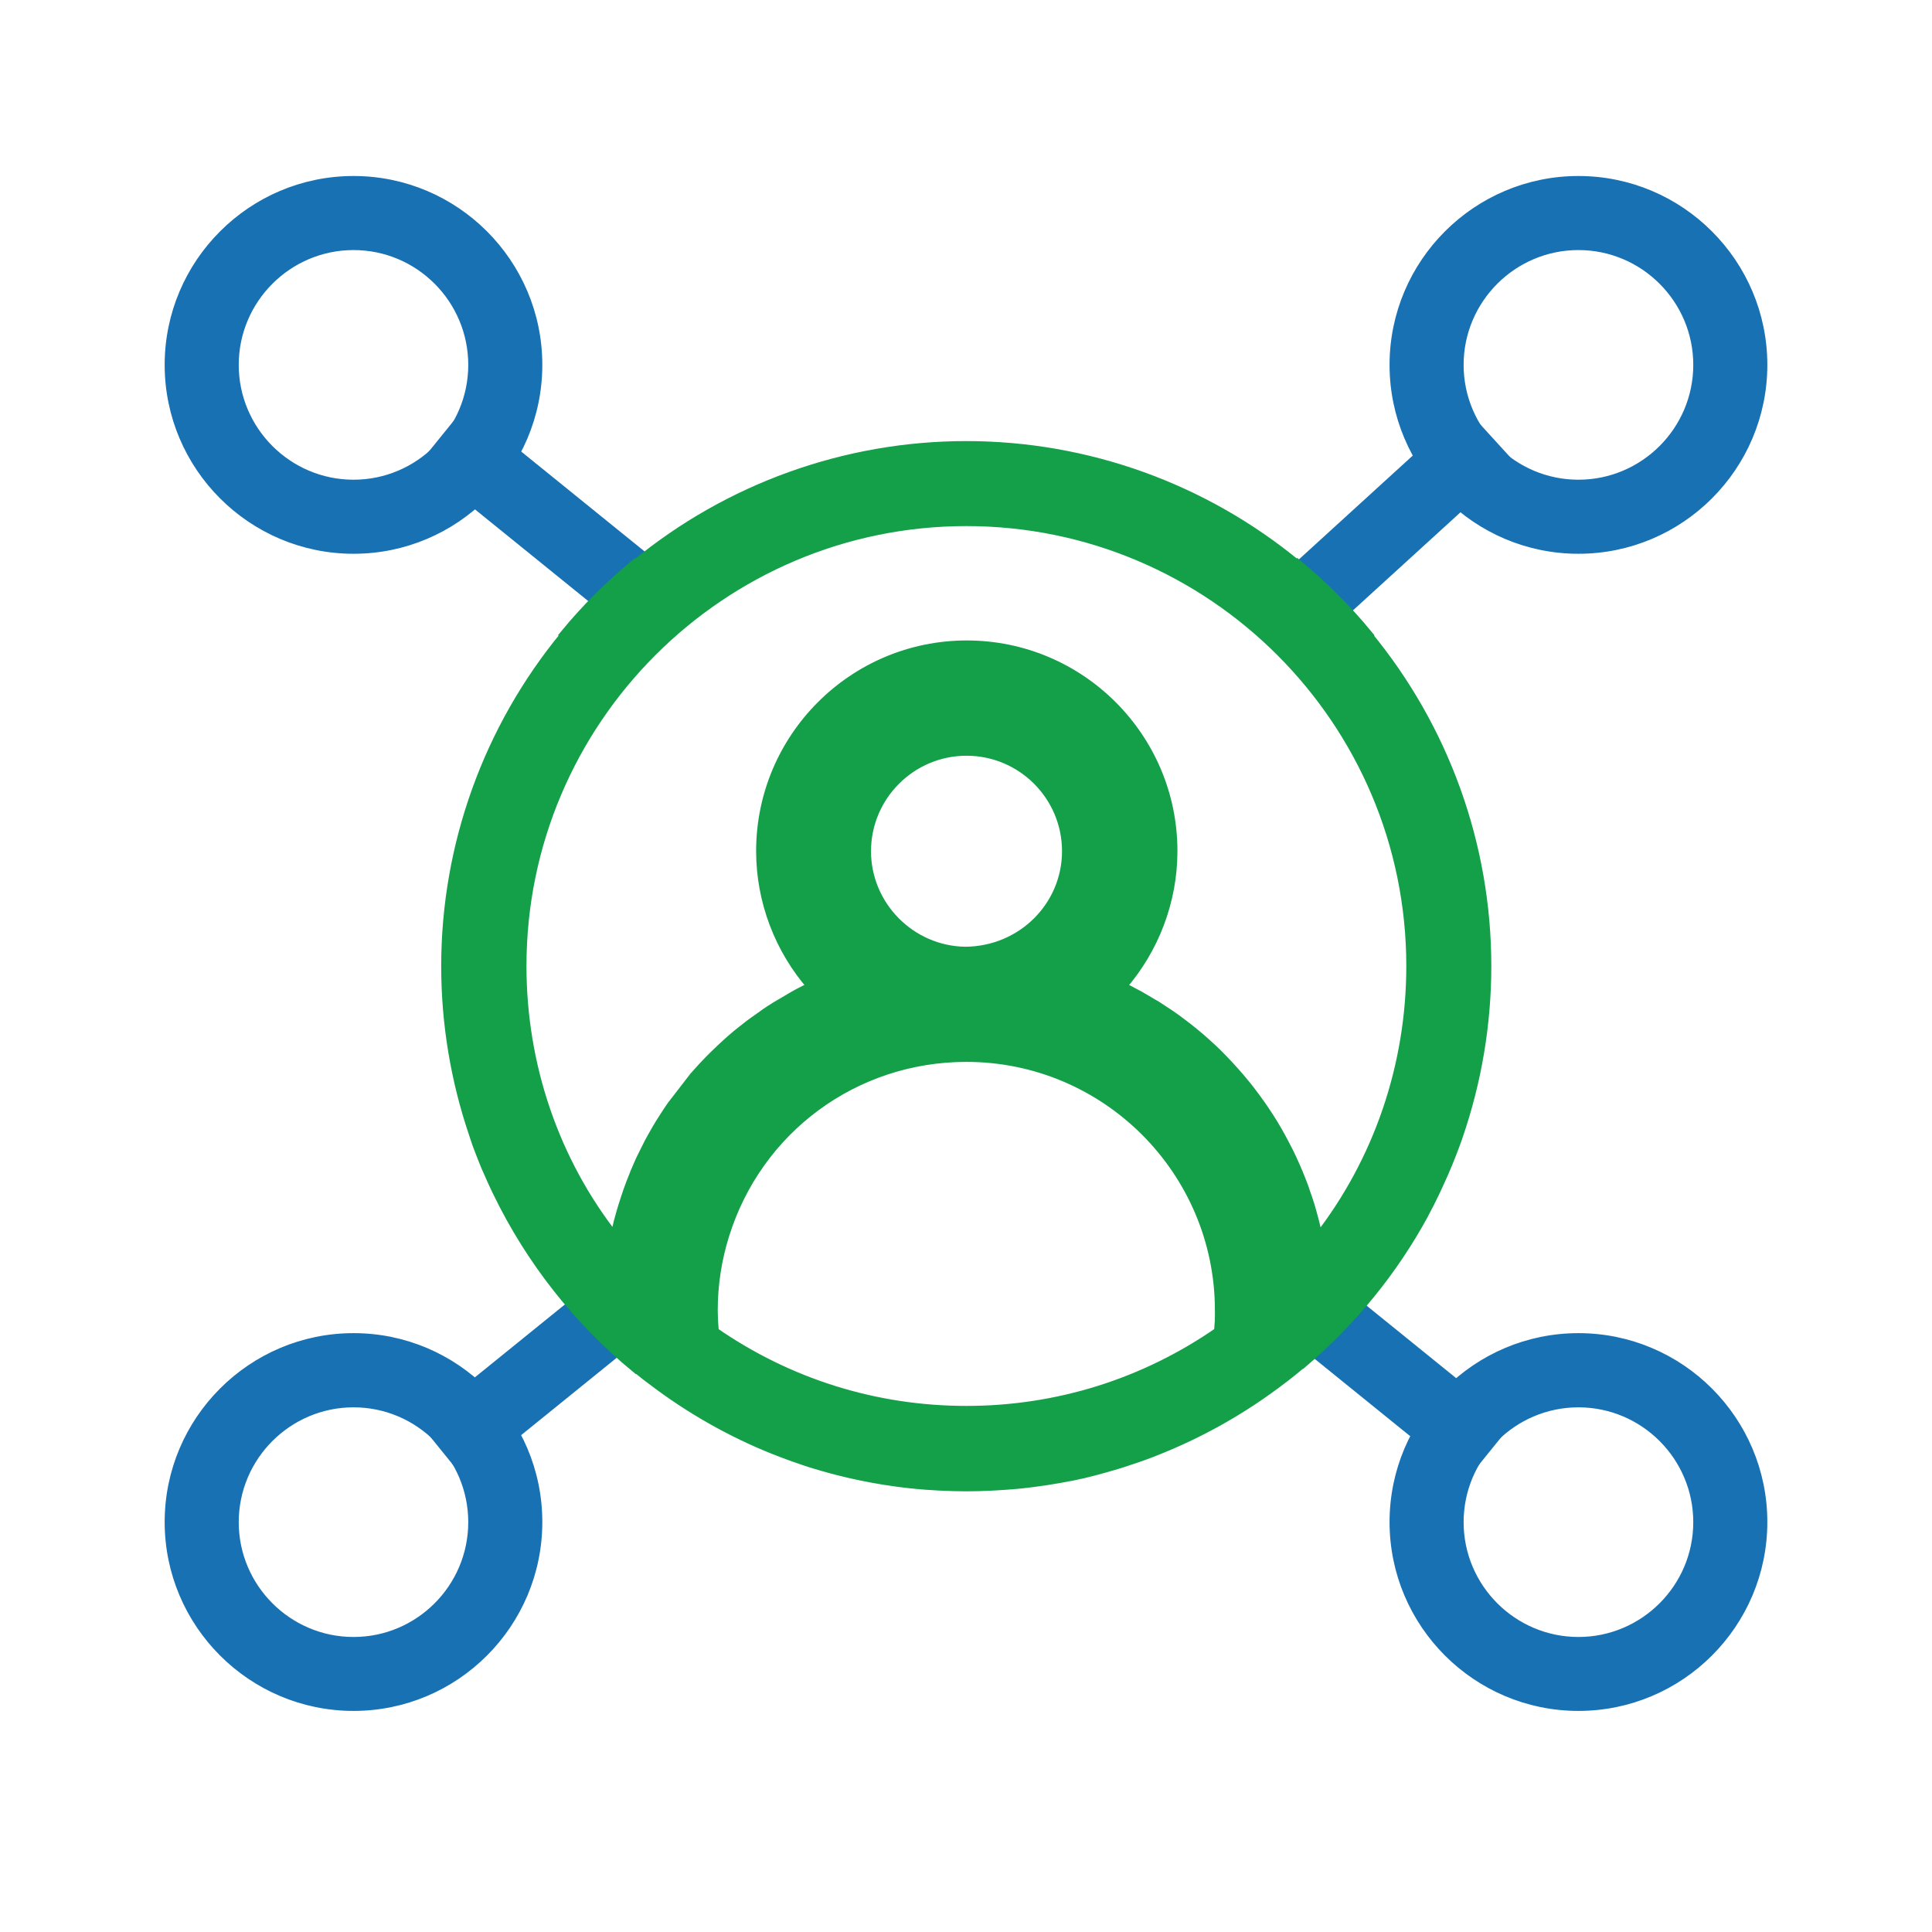 <svg xmlns="http://www.w3.org/2000/svg" xmlns:xlink="http://www.w3.org/1999/xlink" id="Layer_1" x="0px" y="0px" viewBox="0 0 150 150" style="enable-background:new 0 0 150 150;" xml:space="preserve"><style type="text/css">	.st0{fill:#1771B3;stroke:#1771B3;stroke-width:0.75;stroke-miterlimit:10;}	.st1{fill:#00367D;}	.st2{fill:#13A049;stroke:#13A049;stroke-width:0.75;stroke-miterlimit:10;}	.st3{fill:#1771B3;}	.st4{fill:#13A049;}	.st5{fill:#1771B0;}	.st6{fill:#139D49;}</style><g>	<g>					<rect x="96.95" y="38.65" transform="matrix(0.739 -0.674 0.674 0.739 0.373 83.255)" class="st0" width="21.19" height="5"></rect>	</g>	<g>		<path class="st0" d="M122.55,42.62c-7.88,0-14.29-6.41-14.29-14.29s6.41-14.29,14.29-14.29s14.29,6.41,14.29,14.29   S130.43,42.62,122.55,42.62z M122.55,19.04c-5.12,0-9.29,4.17-9.29,9.29s4.17,9.29,9.29,9.29s9.29-4.17,9.29-9.29   S127.67,19.04,122.55,19.04z"></path>	</g></g><g>	<g>		<g>							<rect x="103.4" y="92.66" transform="matrix(0.629 -0.777 0.777 0.629 -42.215 121.208)" class="st0" width="5" height="24.35"></rect>		</g>		<g>			<path class="st0" d="M122.55,132.46c-7.88,0-14.29-6.41-14.29-14.29s6.41-14.29,14.29-14.29s14.29,6.41,14.29,14.29    S130.43,132.46,122.55,132.46z M122.55,108.89c-5.12,0-9.29,4.17-9.29,9.29s4.17,9.29,9.29,9.29s9.29-4.17,9.29-9.29    S127.67,108.89,122.55,108.89z"></path>		</g>	</g>	<g>		<g>							<rect x="31.92" y="102.34" transform="matrix(0.777 -0.629 0.629 0.777 -56.126 51.071)" class="st0" width="24.35" height="5"></rect>		</g>		<g>			<path class="st0" d="M27.45,132.46c-7.88,0-14.29-6.41-14.29-14.29s6.41-14.29,14.29-14.29c7.88,0,14.28,6.41,14.28,14.29    S35.33,132.46,27.45,132.46z M27.45,108.89c-5.12,0-9.29,4.17-9.29,9.29s4.17,9.29,9.29,9.29c5.12,0,9.28-4.17,9.28-9.29    S32.57,108.89,27.45,108.89z"></path>		</g>	</g></g><g>	<g>					<rect x="40.14" y="30.18" transform="matrix(0.629 -0.777 0.777 0.629 -15.655 48.168)" class="st0" width="5" height="20.61"></rect>	</g>	<g>		<path class="st0" d="M27.45,42.62c-7.88,0-14.29-6.41-14.29-14.29s6.41-14.29,14.29-14.29c7.88,0,14.28,6.41,14.28,14.29   S35.33,42.62,27.45,42.62z M27.45,19.04c-5.12,0-9.29,4.17-9.29,9.29s4.17,9.29,9.29,9.29c5.12,0,9.28-4.17,9.28-9.29   S32.57,19.04,27.45,19.04z"></path>	</g></g><g>	<path class="st2" d="M110.55,94.24c0.01-0.01,0.01-0.02,0.01-0.03c0.28-0.51,0.54-1.03,0.79-1.55c0.08-0.16,0.16-0.33,0.23-0.49  c0.17-0.36,0.33-0.72,0.49-1.08c0.11-0.27,0.23-0.53,0.34-0.8c0.1-0.24,0.19-0.49,0.29-0.73c0.14-0.36,0.28-0.73,0.41-1.1  c0.03-0.09,0.06-0.17,0.09-0.26c1.45-4.21,2.21-8.67,2.21-13.2c0-9.37-3.27-18.44-9.23-25.67l0.03-0.03  c-1.64-2-3.48-3.83-5.47-5.48l-0.04,0.04c-7.23-5.97-16.31-9.24-25.68-9.24c-9.37,0-18.45,3.27-25.68,9.23l-0.04-0.04  c-1.99,1.65-3.83,3.48-5.47,5.48l0.04,0.04c-5.96,7.22-9.24,16.3-9.24,25.68c0,4.47,0.74,8.85,2.14,12.99  c0.09,0.26,0.17,0.52,0.26,0.78c0.06,0.18,0.14,0.35,0.2,0.53c0.17,0.44,0.34,0.88,0.52,1.31c0.04,0.1,0.09,0.21,0.14,0.31  c0.22,0.51,0.45,1.02,0.69,1.52c0.02,0.05,0.04,0.09,0.07,0.14c2.56,5.27,6.22,9.91,10.7,13.6l0.02-0.02  c0.24,0.19,0.49,0.39,0.73,0.59l0.45,0.34c2.98,2.28,6.21,4.11,9.6,5.46c0.21,0.08,0.41,0.16,0.62,0.24  c0.29,0.11,0.58,0.21,0.87,0.32c0.32,0.11,0.64,0.22,0.96,0.33c0.23,0.08,0.46,0.15,0.7,0.22c0.43,0.13,0.85,0.25,1.29,0.37  c0.15,0.04,0.3,0.08,0.46,0.12c1.21,0.31,2.44,0.56,3.69,0.76c0.16,0.02,0.31,0.04,0.47,0.07c0.46,0.07,0.93,0.13,1.4,0.18  c0.2,0.02,0.4,0.04,0.59,0.06c0.45,0.04,0.91,0.08,1.36,0.1c0.19,0.01,0.38,0.03,0.56,0.03c0.63,0.03,1.26,0.05,1.9,0.05  c0,0,0.01,0,0.01,0c0.64,0,1.28-0.02,1.91-0.05c0.18-0.01,0.37-0.02,0.55-0.03c0.46-0.03,0.92-0.06,1.38-0.1  c0.2-0.02,0.39-0.04,0.59-0.06c0.47-0.05,0.93-0.11,1.39-0.18c0.16-0.02,0.33-0.04,0.49-0.07c0.61-0.1,1.22-0.2,1.82-0.32  c0.01,0,0.02,0,0.02,0c0.6-0.12,1.2-0.26,1.8-0.42c0.22-0.06,0.43-0.12,0.65-0.18c0.35-0.1,0.7-0.19,1.05-0.3  c0.3-0.09,0.6-0.19,0.9-0.29c0.23-0.08,0.46-0.15,0.69-0.23c0.38-0.13,0.76-0.27,1.13-0.41c0.07-0.03,0.15-0.06,0.22-0.09  c3.5-1.37,6.83-3.23,9.91-5.59c0.57-0.43,1.12-0.88,1.66-1.33l0.01,0.01C104.98,102.53,108.17,98.63,110.55,94.24z M94.69,102.6  c-0.02,0.26-0.04,0.53-0.06,0.8c-5.78,4.01-12.54,6.13-19.6,6.13c-7.06,0-13.82-2.12-19.6-6.13c-0.02-0.28-0.04-0.58-0.06-0.93  l-0.02-0.73c0-1.99,0.3-3.95,0.89-5.84c2.57-8.27,10.12-13.83,18.79-13.83c10.85,0,19.67,8.82,19.67,19.67  C94.71,101.98,94.7,102.21,94.69,102.6z M67.25,66.09c0-4.3,3.5-7.79,7.79-7.79c4.3,0,7.79,3.49,7.79,7.79  c0,4.25-3.46,7.75-7.87,7.79C70.71,73.83,67.25,70.33,67.25,66.09z M102.34,96.16c-0.18-0.87-0.4-1.73-0.66-2.6  c-0.12-0.37-0.24-0.75-0.34-1l-0.07-0.23c-0.13-0.36-0.27-0.72-0.47-1.21c-0.15-0.35-0.29-0.69-0.51-1.16  c-0.16-0.34-0.33-0.69-0.56-1.12c-0.18-0.34-0.36-0.68-0.59-1.08c-0.4-0.69-0.83-1.36-1.34-2.08c-0.22-0.31-0.44-0.61-0.77-1.04  c-0.22-0.28-0.45-0.57-0.8-0.98c-0.23-0.27-0.47-0.53-0.84-0.94c-0.25-0.26-0.49-0.52-0.87-0.9c-0.25-0.25-0.52-0.5-0.91-0.85  c-0.28-0.25-0.56-0.5-0.92-0.79c-0.28-0.23-0.56-0.45-0.96-0.75c-0.29-0.22-0.58-0.43-0.84-0.61l-0.21-0.14  c-0.29-0.19-0.57-0.38-0.87-0.57l-1.31-0.77c-0.3-0.16-0.6-0.32-0.9-0.48l-0.21-0.1c-0.11-0.05-0.21-0.11-0.32-0.16  c2.54-2.9,3.97-6.65,3.97-10.52c0-8.82-7.17-15.98-15.98-15.98c-8.82,0-15.98,7.17-15.98,15.98c0,3.87,1.43,7.62,3.97,10.52  l-0.58,0.28c-0.29,0.14-0.57,0.3-0.81,0.43l-1.41,0.83c-0.27,0.17-0.54,0.34-0.79,0.51l-0.26,0.19c-0.26,0.18-0.51,0.36-0.82,0.58  l-0.29,0.22c-0.2,0.16-0.4,0.32-0.57,0.45l-0.29,0.23c-0.23,0.19-0.44,0.38-0.67,0.58l-0.23,0.21c-0.24,0.22-0.47,0.43-0.71,0.67  l-0.21,0.2c-0.22,0.22-0.45,0.45-0.72,0.74l-0.17,0.18c-0.21,0.23-0.42,0.46-0.62,0.69l-1.73,2.24c-0.18,0.26-0.36,0.52-0.51,0.76  l-0.14,0.22c-0.18,0.27-0.34,0.54-0.51,0.82l-0.12,0.21c-0.17,0.29-0.33,0.59-0.49,0.88l-0.57,1.14l-0.12,0.25  c-0.12,0.27-0.24,0.55-0.4,0.92l-0.1,0.26c-0.13,0.32-0.26,0.64-0.45,1.18c-0.12,0.34-0.23,0.69-0.39,1.19  c-0.11,0.37-0.22,0.73-0.34,1.19c-0.09,0.37-0.18,0.74-0.28,1.22c0,0.02-0.01,0.03-0.01,0.05C43.05,90.17,40.5,82.74,40.5,75  c0-19.04,15.49-34.53,34.53-34.53S109.56,55.96,109.56,75C109.56,82.75,107.01,90.17,102.34,96.16z"></path></g></svg>